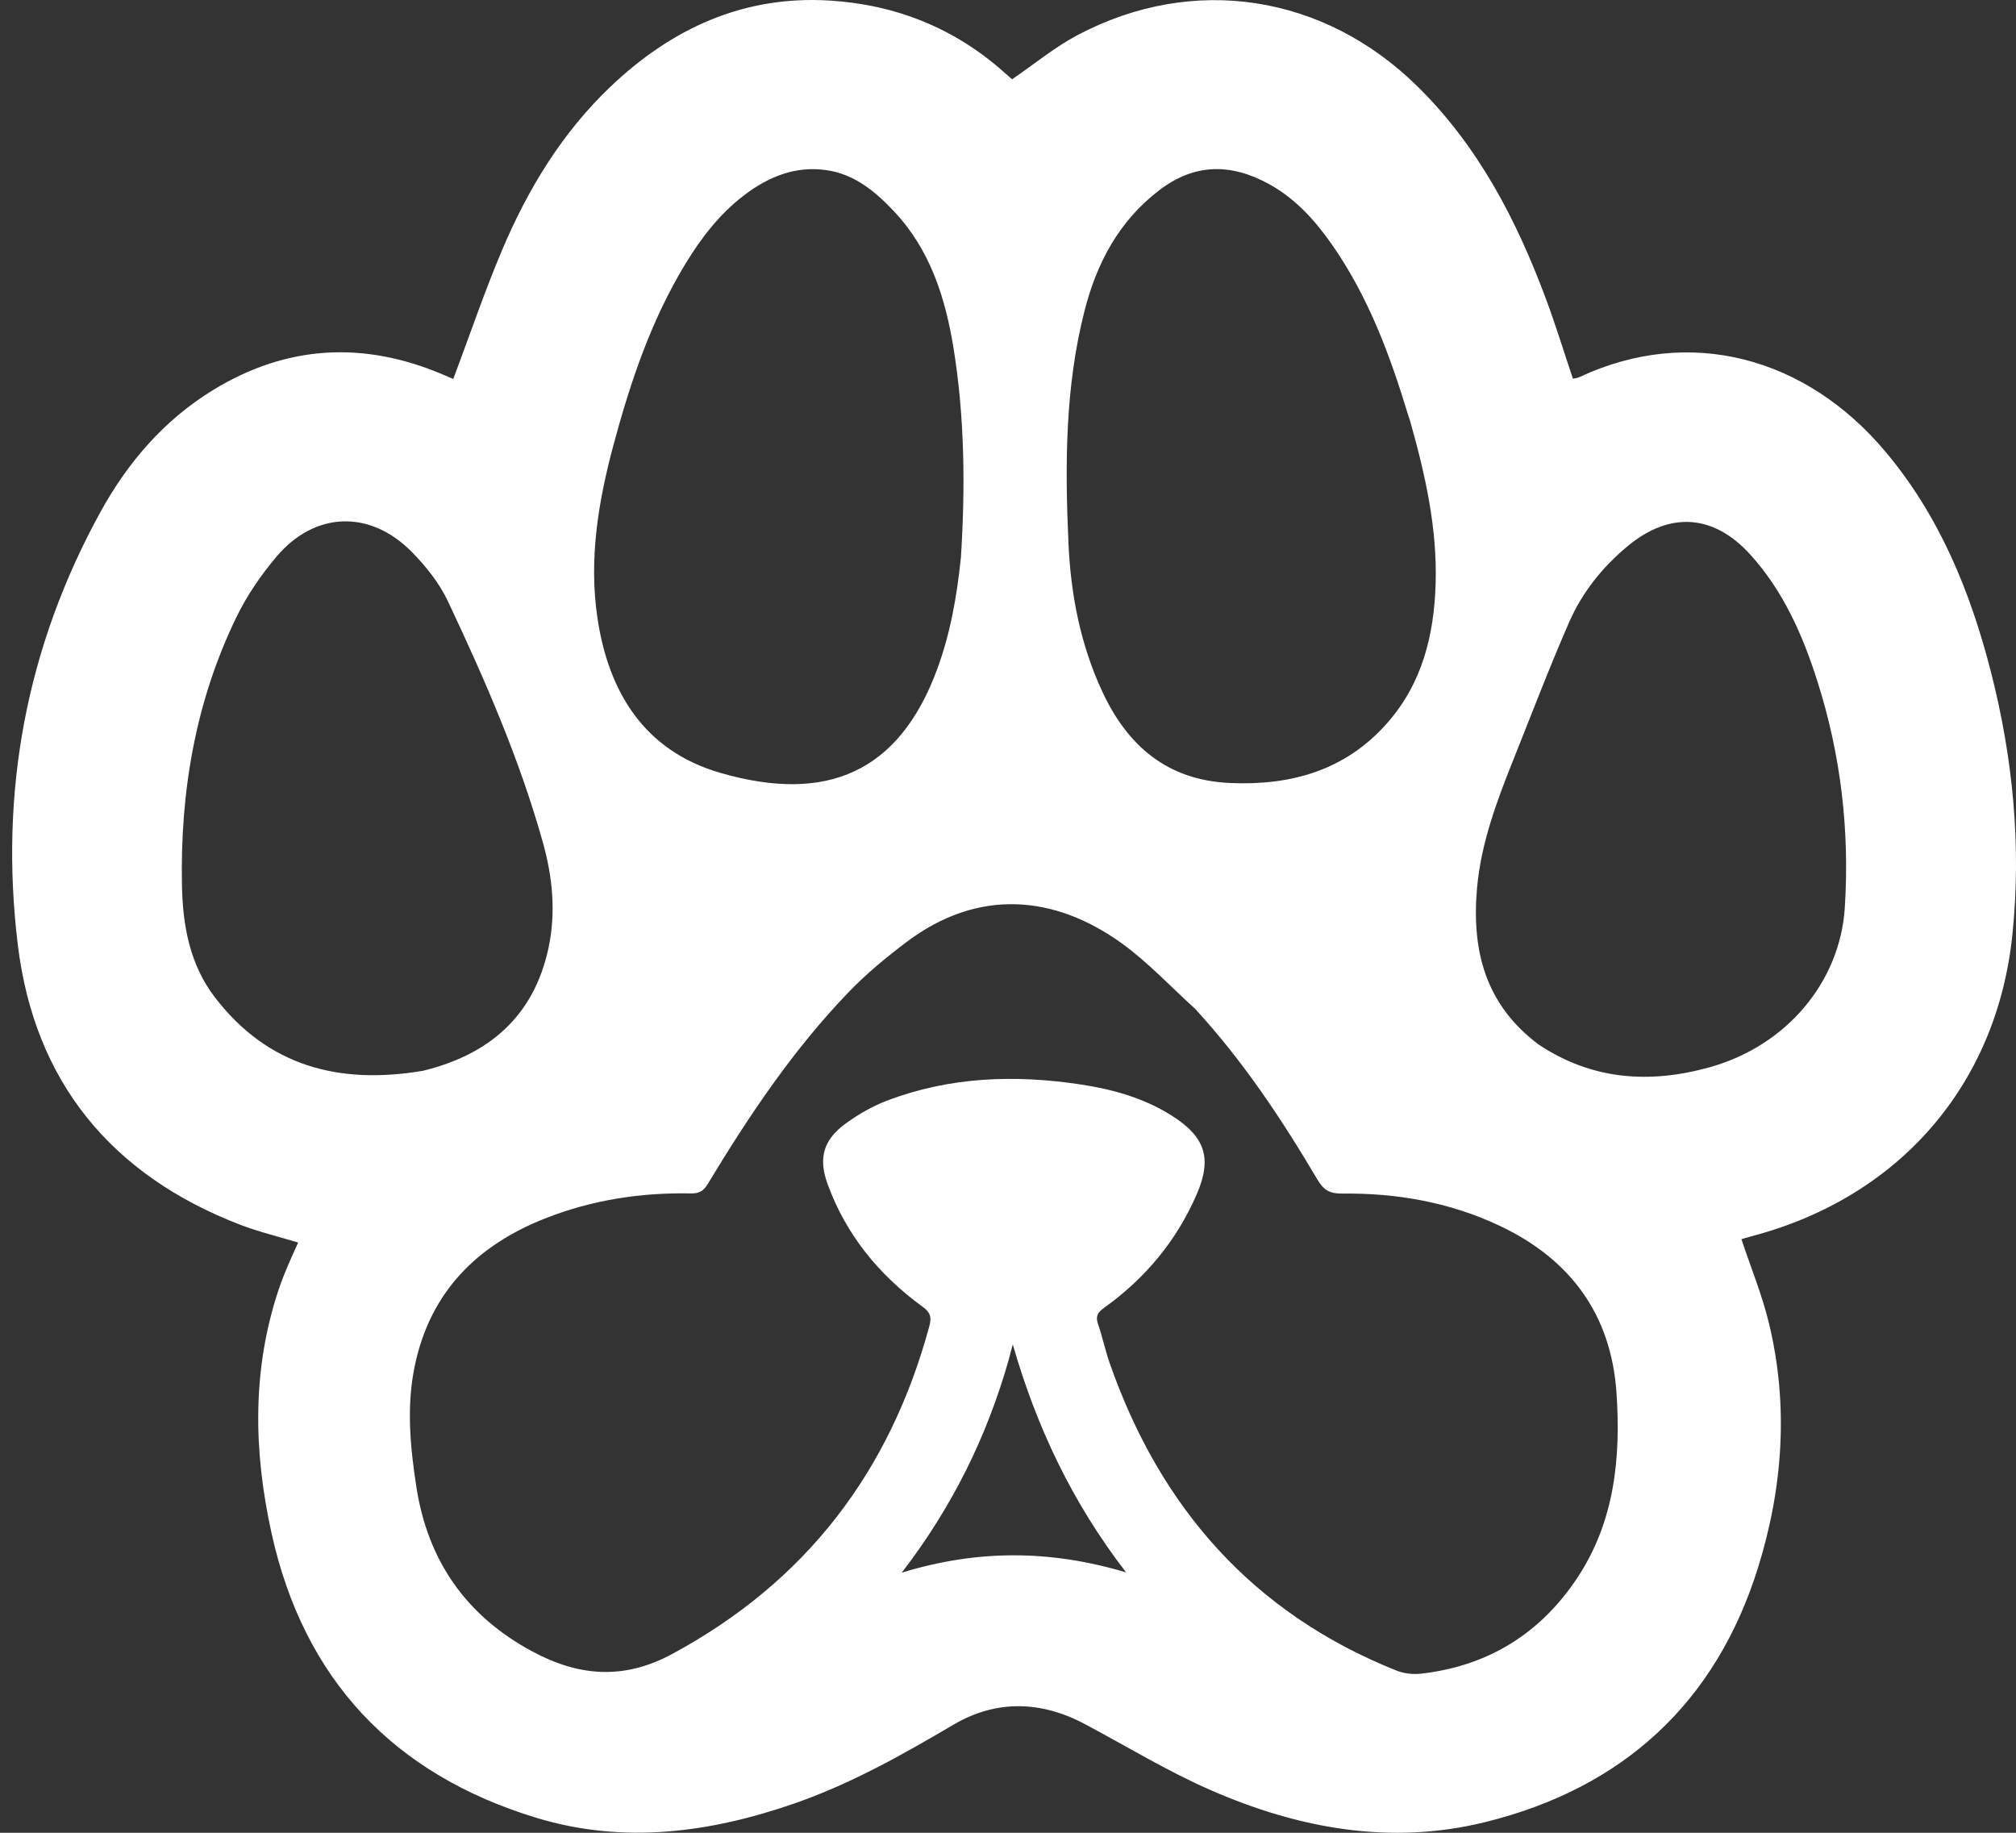 <svg width="154" height="140" viewBox="0 0 154 140" fill="none" xmlns="http://www.w3.org/2000/svg">
<rect x="0" y="0" width="154" height="140" fill="#333333" stroke="none"/>
<path d="M60.802 137.719C54.257 140.006 47.648 140.882 40.99 138.862C30.055 135.545 23.191 128.28 20.731 117.06C19.364 110.829 19.24 104.602 21.302 98.46C21.504 97.857 21.744 97.266 21.989 96.678C22.234 96.092 22.507 95.518 22.778 94.914C21.285 94.46 19.774 94.103 18.338 93.55C8.497 89.757 2.637 82.626 1.363 72.189C-0.057 60.56 1.991 49.445 7.671 39.114C9.759 35.317 12.54 32.078 16.284 29.789C21.897 26.357 27.748 26.039 33.784 28.589C34.099 28.722 34.413 28.859 34.625 28.951C35.884 25.601 37.007 22.283 38.369 19.067C40.337 14.424 42.934 10.149 46.622 6.633C51.31 2.163 56.825 -0.368 63.401 0.044C68.411 0.357 72.903 2.136 76.692 5.514C76.928 5.724 77.167 5.929 77.312 6.056C79.018 4.893 80.578 3.596 82.333 2.67C91.169 -1.99 101.124 -0.427 108.26 6.582C112.924 11.162 115.837 16.786 118.085 22.811C118.829 24.807 119.454 26.848 120.155 28.929C120.298 28.895 120.483 28.882 120.64 28.809C129.14 24.83 137.981 27.336 143.98 34.445C148.124 39.355 150.495 45.13 152.072 51.275C153.767 57.882 154.422 64.59 153.726 71.382C152.551 82.842 145.111 91.426 133.896 94.407C133.565 94.495 133.237 94.594 133.024 94.654C133.748 96.835 134.614 98.934 135.138 101.115C136.644 107.381 136.189 113.663 134.299 119.73C131.072 130.086 123.965 136.597 113.438 139.188C106.212 140.967 99.204 139.673 92.511 136.755C89.193 135.307 86.075 133.402 82.87 131.696C79.517 129.912 76.091 129.829 72.843 131.739C68.984 134.008 65.11 136.203 60.802 137.719ZM91.284 77.049C89.416 75.364 87.684 73.489 85.653 72.031C80.59 68.399 74.768 67.803 69.259 71.951C67.71 73.118 66.194 74.368 64.851 75.761C60.599 80.168 57.211 85.229 54.058 90.45C53.736 90.983 53.405 91.174 52.783 91.161C48.949 91.085 45.211 91.662 41.636 93.074C36.472 95.114 32.921 98.629 31.712 104.197C31.031 107.335 31.323 110.46 31.809 113.6C32.688 119.262 35.644 123.45 40.657 126.145C44.145 128.02 47.59 128.373 51.347 126.343C61.578 120.816 67.975 112.426 70.989 101.31C71.177 100.615 71.077 100.254 70.481 99.821C67.155 97.402 64.631 94.331 63.216 90.438C62.497 88.461 62.901 87.058 64.603 85.821C65.571 85.117 66.648 84.498 67.764 84.073C72.566 82.246 77.535 82.077 82.561 82.84C85 83.21 87.361 83.868 89.476 85.198C92.069 86.829 92.619 88.469 91.404 91.257C89.867 94.784 87.478 97.653 84.351 99.892C83.863 100.242 83.667 100.536 83.876 101.138C84.219 102.13 84.431 103.166 84.778 104.156C88.639 115.173 95.7 123.225 106.676 127.61C107.24 127.835 107.927 127.916 108.532 127.848C113.669 127.275 117.687 124.771 120.51 120.495C123.341 116.207 123.824 111.326 123.48 106.364C123.067 100.398 119.951 96.188 114.579 93.644C110.766 91.838 106.7 91.123 102.505 91.173C101.585 91.184 101.107 90.9 100.646 90.12C97.934 85.53 94.999 81.092 91.284 77.049ZM107.708 32.127C107.658 31.976 107.605 31.826 107.558 31.674C106.179 27.124 104.532 22.691 101.793 18.748C100.49 16.873 98.981 15.186 96.951 14.067C94.07 12.479 91.281 12.448 88.559 14.527C85.462 16.891 83.772 20.105 82.84 23.766C81.354 29.605 81.35 35.562 81.62 41.526C81.798 45.434 82.532 49.23 84.194 52.81C86.127 56.975 89.158 59.593 93.944 59.81C98.639 60.022 102.803 58.842 105.995 55.201C108.646 52.176 109.548 48.507 109.666 44.593C109.793 40.37 108.892 36.304 107.708 32.127ZM73.404 42.568C73.738 37.241 73.697 31.922 72.847 26.641C72.221 22.753 71.056 19.063 68.266 16.114C66.851 14.619 65.275 13.306 63.138 12.997C60.745 12.651 58.684 13.507 56.823 14.929C54.97 16.346 53.571 18.162 52.369 20.136C49.744 24.449 48.153 29.179 46.856 34.016C45.701 38.321 44.975 42.687 45.631 47.157C46.474 52.901 49.244 57.358 55.014 59.033C63.206 61.412 68.67 58.936 71.555 51.214C72.578 48.472 73.088 45.634 73.404 42.568ZM32.325 81.791C37.377 80.553 40.789 77.62 41.902 72.402C42.479 69.699 42.208 66.984 41.472 64.356C39.684 57.968 37.035 51.903 34.212 45.921C33.56 44.54 32.542 43.262 31.461 42.164C28.26 38.915 24.042 39.061 21.111 42.533C19.931 43.931 18.861 45.491 18.064 47.133C14.925 53.592 13.76 60.486 13.899 67.625C13.959 70.704 14.498 73.687 16.418 76.187C20.435 81.42 25.863 82.888 32.325 81.791ZM117.515 79.775C121.596 82.506 126.029 82.805 130.62 81.518C136.503 79.869 140.561 74.986 140.922 69.337C141.299 63.422 140.617 57.636 138.814 51.991C137.694 48.482 136.222 45.144 133.707 42.367C130.903 39.27 127.55 39.048 124.334 41.718C122.411 43.314 120.869 45.236 119.877 47.501C118.36 50.964 117.016 54.502 115.611 58.014C114.345 61.18 113.143 64.369 112.833 67.803C112.41 72.506 113.398 76.681 117.515 79.775ZM77.061 103.846C75.397 109.707 72.761 115.091 68.883 120.131C74.675 118.353 80.242 118.38 86.024 120.113C81.871 114.732 79.164 108.947 77.366 102.698C77.272 103.032 77.178 103.366 77.061 103.846Z" fill="white"/>
</svg>
